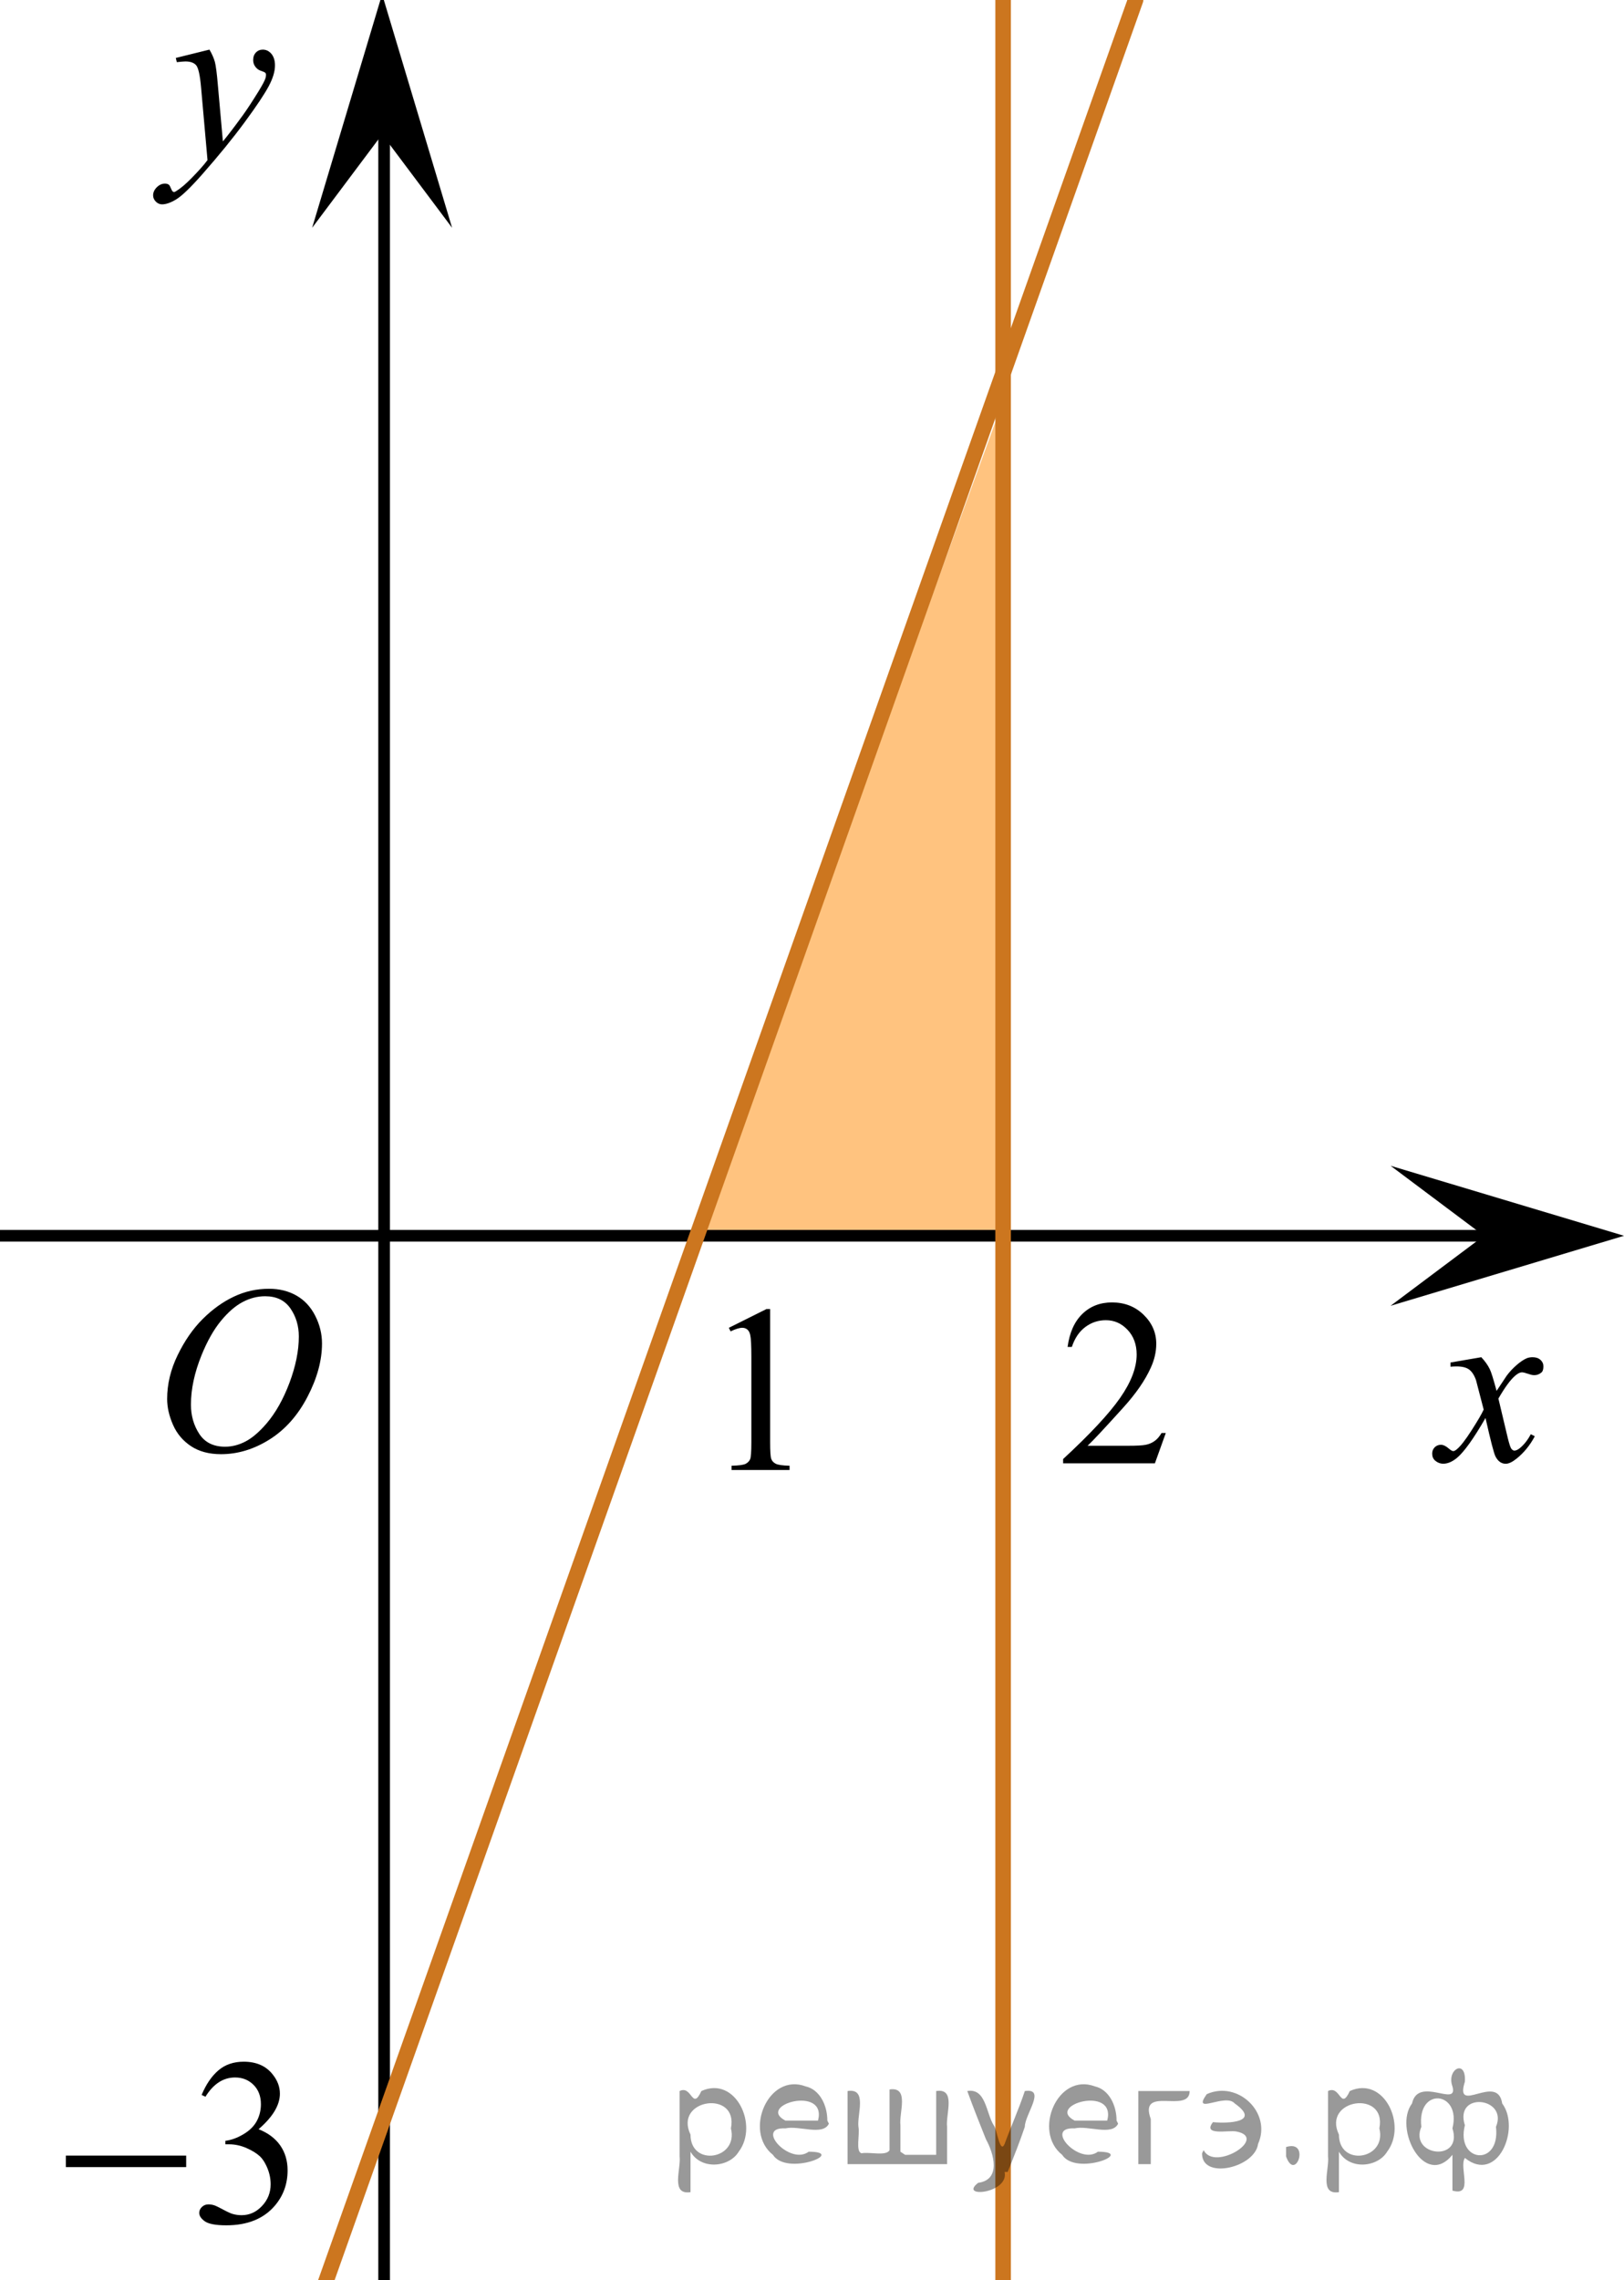 <?xml version="1.0" encoding="utf-8"?>
<!-- Generator: Adobe Illustrator 16.0.0, SVG Export Plug-In . SVG Version: 6.00 Build 0)  -->
<!DOCTYPE svg PUBLIC "-//W3C//DTD SVG 1.1//EN" "http://www.w3.org/Graphics/SVG/1.1/DTD/svg11.dtd">
<svg version="1.1" id="Слой_1" xmlns="http://www.w3.org/2000/svg" xmlns:xlink="http://www.w3.org/1999/xlink" x="0px" y="0px"
	 width="104.439px" height="146.548px" viewBox="56.594 15.297 104.439 146.548"
	 enable-background="new 56.594 15.297 104.439 146.548" xml:space="preserve">
<polygon opacity="0.5" fill="#FF8800" enable-background="new    " points="121.106,94.987 101.548,94.728 120.715,42.131 
	121.104,67.665 "/>
<line fill="none" stroke="#000000" stroke-width="0.75" stroke-linecap="round" stroke-linejoin="round" stroke-miterlimit="10" x1="-158.394" y1="94.728" x2="154.335" y2="94.728"/>
<line fill="none" stroke="#000000" stroke-width="0.75" stroke-linecap="round" stroke-linejoin="round" stroke-miterlimit="10" x1="81.297" y1="217.047" x2="81.297" y2="22.434"/>
<polygon points="152.028,94.728 146.022,90.228 161.033,94.728 146.022,99.228 "/>
<polygon points="81.168,23.935 76.668,29.939 81.168,14.929 85.668,29.939 "/>
<g>
	<g>
		<g>
			<g>
				<g>
					<defs>
						<rect id="SVGID_1_" x="146.022" y="99.589" width="12.359" height="13.729"/>
					</defs>
					<clipPath id="SVGID_2_">
						<use xlink:href="#SVGID_1_"  overflow="visible"/>
					</clipPath>
					<g clip-path="url(#SVGID_2_)">
						<path d="M151.856,102.533c0.24,0.256,0.422,0.512,0.545,0.768c0.092,0.18,0.234,0.644,0.438,1.397
							l0.65-0.977c0.172-0.232,0.381-0.461,0.627-0.675c0.244-0.214,0.461-0.356,0.646-0.439
							c0.115-0.051,0.248-0.074,0.393-0.074c0.213,0,0.381,0.058,0.506,0.17c0.125,0.113,0.188,0.252,0.188,0.414
							c0,0.186-0.037,0.312-0.109,0.384c-0.139,0.123-0.295,0.186-0.473,0.186c-0.103,0-0.215-0.021-0.332-0.066
							c-0.231-0.078-0.389-0.117-0.465-0.117c-0.117,0-0.26,0.068-0.422,0.206
							c-0.307,0.256-0.67,0.75-1.092,1.481l0.604,2.539c0.096,0.389,0.172,0.618,0.234,0.694
							c0.065,0.076,0.129,0.112,0.191,0.112c0.103,0,0.225-0.057,0.363-0.17c0.27-0.227,0.5-0.52,0.691-0.885
							l0.258,0.133c-0.31,0.58-0.701,1.063-1.182,1.445c-0.272,0.217-0.498,0.322-0.688,0.322
							c-0.273,0-0.494-0.152-0.656-0.465c-0.103-0.19-0.316-1.018-0.644-2.477
							c-0.768,1.332-1.381,2.188-1.844,2.572c-0.301,0.244-0.59,0.367-0.871,0.367
							c-0.195,0-0.375-0.068-0.539-0.213c-0.115-0.105-0.176-0.254-0.176-0.435c0-0.162,0.055-0.298,0.162-0.406
							c0.107-0.107,0.24-0.162,0.398-0.162c0.154,0,0.322,0.08,0.502,0.236c0.127,0.11,0.227,0.17,0.295,0.17
							c0.059,0,0.135-0.039,0.229-0.117c0.231-0.189,0.545-0.59,0.943-1.211c0.397-0.619,0.66-1.066,0.783-1.342
							c-0.307-1.194-0.473-1.826-0.494-1.895c-0.113-0.317-0.264-0.546-0.443-0.679
							c-0.182-0.133-0.449-0.199-0.805-0.199c-0.113,0-0.242,0.005-0.393,0.017v-0.268L151.856,102.533z"/>
					</g>
				</g>
			</g>
		</g>
	</g>
</g>
<g>
	<g>
		<g>
			<g>
				<g>
					<defs>
						<rect id="SVGID_3_" x="63.751" y="15.548" width="13.746" height="16.491"/>
					</defs>
					<clipPath id="SVGID_4_">
						<use xlink:href="#SVGID_3_"  overflow="visible"/>
					</clipPath>
					<g clip-path="url(#SVGID_4_)">
						<path d="M70.064,18.486c0.168,0.286,0.283,0.553,0.352,0.802c0.062,0.248,0.127,0.735,0.188,1.465l0.324,3.632
							c0.297-0.353,0.725-0.913,1.285-1.683c0.272-0.374,0.604-0.885,1.004-1.528
							c0.24-0.394,0.389-0.669,0.441-0.825c0.029-0.078,0.043-0.159,0.043-0.243c0-0.056-0.016-0.101-0.051-0.133
							c-0.035-0.034-0.125-0.075-0.27-0.122c-0.146-0.047-0.27-0.135-0.361-0.26
							c-0.096-0.126-0.144-0.27-0.144-0.433c0-0.201,0.059-0.363,0.178-0.486c0.117-0.123,0.266-0.185,0.441-0.185
							c0.217,0,0.398,0.09,0.555,0.27c0.15,0.182,0.229,0.429,0.229,0.741c0,0.391-0.133,0.833-0.398,1.332
							c-0.266,0.5-0.775,1.269-1.535,2.3c-0.758,1.033-1.676,2.16-2.754,3.383
							c-0.742,0.841-1.293,1.369-1.65,1.59c-0.357,0.22-0.668,0.329-0.926,0.329
							c-0.15,0-0.285-0.06-0.4-0.176c-0.113-0.113-0.174-0.25-0.174-0.4c0-0.191,0.08-0.366,0.238-0.523
							c0.16-0.158,0.334-0.234,0.521-0.234c0.098,0,0.18,0.021,0.242,0.064c0.041,0.024,0.084,0.095,0.131,0.21
							c0.048,0.116,0.09,0.193,0.129,0.232c0.023,0.022,0.053,0.037,0.088,0.037c0.029,0,0.082-0.024,0.154-0.074
							c0.272-0.167,0.586-0.435,0.944-0.797c0.475-0.482,0.822-0.876,1.051-1.183l-0.415-4.68
							c-0.068-0.771-0.172-1.242-0.31-1.41c-0.141-0.167-0.369-0.251-0.693-0.251c-0.103,0-0.287,0.017-0.556,0.045
							l-0.065-0.271L70.064,18.486z"/>
					</g>
				</g>
			</g>
		</g>
	</g>
</g>
<g>
	<g>
		<g>
			<defs>
				<rect id="SVGID_5_" x="64.702" y="94.633" width="16.575" height="18.714"/>
			</defs>
			<clipPath id="SVGID_6_">
				<use xlink:href="#SVGID_5_"  overflow="visible"/>
			</clipPath>
		</g>
	</g>
	<g>
		<g>
			<defs>
				<rect id="SVGID_7_" x="64.371" y="94.577" width="16.506" height="18.146"/>
			</defs>
			<clipPath id="SVGID_8_">
				<use xlink:href="#SVGID_7_"  overflow="visible"/>
			</clipPath>
			<g clip-path="url(#SVGID_8_)">
				<path d="M73.896,98.134c0.665,0,1.254,0.146,1.766,0.439c0.513,0.293,0.914,0.726,1.205,1.298
					c0.29,0.572,0.435,1.165,0.435,1.78c0,1.09-0.311,2.233-0.935,3.43c-0.623,1.197-1.438,2.111-2.441,2.741
					c-1.005,0.63-2.045,0.944-3.118,0.944c-0.773,0-1.42-0.174-1.94-0.521c-0.519-0.347-0.904-0.806-1.152-1.375
					c-0.249-0.57-0.373-1.122-0.373-1.657c0-0.95,0.225-1.889,0.676-2.815c0.45-0.927,0.988-1.702,1.614-2.324
					c0.625-0.622,1.293-1.101,2.002-1.435C72.345,98.302,73.098,98.134,73.896,98.134z M73.645,98.614
					c-0.492,0-0.974,0.123-1.444,0.371c-0.471,0.247-0.938,0.652-1.4,1.214c-0.463,0.562-0.879,1.299-1.248,2.208
					c-0.453,1.12-0.68,2.178-0.68,3.172c0,0.71,0.18,1.338,0.539,1.886c0.359,0.547,0.911,0.821,1.655,0.821
					c0.448,0,0.888-0.113,1.318-0.338s0.881-0.609,1.349-1.154c0.586-0.685,1.078-1.559,1.478-2.621
					c0.398-1.062,0.599-2.053,0.599-2.973c0-0.68-0.18-1.281-0.54-1.803
					C74.91,98.875,74.368,98.614,73.645,98.614z"/>
			</g>
		</g>
	</g>
</g>
<g>
	<g>
		<g>
			<defs>
				<rect id="SVGID_9_" x="100.776" y="95.364" width="9.283" height="16.56"/>
			</defs>
			<clipPath id="SVGID_10_">
				<use xlink:href="#SVGID_9_"  overflow="visible"/>
			</clipPath>
		</g>
	</g>
	<g>
		<g>
			<defs>
				<rect id="SVGID_11_" x="100.86" y="95.862" width="9.53" height="16.697"/>
			</defs>
			<clipPath id="SVGID_12_">
				<use xlink:href="#SVGID_11_"  overflow="visible"/>
			</clipPath>
			<g clip-path="url(#SVGID_12_)">
				<path d="M103.466,100.643l2.413-1.203h0.242v8.558c0,0.568,0.022,0.922,0.069,1.06
					c0.046,0.141,0.143,0.246,0.289,0.322c0.145,0.074,0.443,0.117,0.892,0.127v0.276h-3.729v-0.276
					c0.468-0.01,0.77-0.051,0.907-0.123c0.136-0.072,0.231-0.17,0.285-0.292
					c0.053-0.122,0.08-0.487,0.08-1.095v-5.471c0-0.737-0.024-1.211-0.073-1.42
					c-0.034-0.16-0.097-0.277-0.186-0.352c-0.09-0.075-0.198-0.112-0.325-0.112
					c-0.181,0-0.432,0.077-0.753,0.231L103.466,100.643z"/>
			</g>
		</g>
	</g>
</g>
<line fill="none" stroke="#CC761F" stroke-linecap="round" stroke-linejoin="round" stroke-miterlimit="10" x1="73.659" y1="172.902" x2="129.621" y2="15.297"/>
<line fill="none" stroke="#CC761F" stroke-linecap="round" stroke-linejoin="round" stroke-miterlimit="10" x1="121.104" y1="15.297" x2="121.104" y2="173.444"/>
<g>
	<g>
		<g>
			<defs>
				<rect id="SVGID_13_" x="57.674" y="144.292" width="20.72" height="17.553"/>
			</defs>
			<clipPath id="SVGID_14_">
				<use xlink:href="#SVGID_13_"  overflow="visible"/>
			</clipPath>
		</g>
	</g>
	<g>
		<g>
			<defs>
				<rect id="SVGID_15_" x="58.033" y="144.237" width="20.582" height="18.077"/>
			</defs>
			<clipPath id="SVGID_16_">
				<use xlink:href="#SVGID_15_"  overflow="visible"/>
			</clipPath>
			<g clip-path="url(#SVGID_16_)">
				<path d="M69.561,149.95c0.285-0.682,0.644-1.209,1.079-1.58c0.435-0.37,0.977-0.556,1.625-0.556
					c0.801,0,1.415,0.264,1.843,0.791c0.324,0.394,0.486,0.815,0.486,1.263c0,0.737-0.457,1.498-1.371,2.285
					c0.614,0.244,1.079,0.593,1.394,1.046s0.472,0.986,0.472,1.599c0,0.876-0.275,1.635-0.826,2.278
					c-0.717,0.835-1.756,1.255-3.117,1.255c-0.673,0-1.131-0.086-1.374-0.254c-0.243-0.17-0.365-0.352-0.365-0.546
					c0-0.144,0.058-0.272,0.174-0.382c0.115-0.109,0.254-0.164,0.416-0.164c0.123,0,0.248,0.019,0.376,0.06
					c0.083,0.025,0.273,0.115,0.567,0.273s0.499,0.25,0.611,0.28c0.182,0.055,0.376,0.082,0.583,0.082
					c0.501,0,0.936-0.196,1.308-0.59s0.557-0.859,0.557-1.397c0-0.394-0.086-0.777-0.258-1.15
					c-0.128-0.279-0.269-0.49-0.42-0.635c-0.212-0.199-0.502-0.38-0.87-0.542
					c-0.368-0.161-0.744-0.243-1.128-0.243h-0.235v-0.224c0.388-0.05,0.777-0.191,1.168-0.427
					c0.391-0.232,0.675-0.515,0.852-0.844c0.177-0.328,0.265-0.69,0.265-1.082c0-0.514-0.158-0.928-0.475-1.244
					c-0.317-0.315-0.712-0.474-1.184-0.474c-0.761,0-1.397,0.413-1.908,1.239L69.561,149.95z"/>
			</g>
		</g>
		<g>
			<defs>
				<rect id="SVGID_17_" x="58.033" y="144.237" width="20.582" height="18.077"/>
			</defs>
			<clipPath id="SVGID_18_">
				<use xlink:href="#SVGID_17_"  overflow="visible"/>
			</clipPath>
			<g clip-path="url(#SVGID_18_)">
				<path d="M60.829,153.85h7.738v0.739h-7.738V153.85z"/>
			</g>
		</g>
	</g>
</g>
<g>
	<g>
		<g>
			<defs>
				<rect id="SVGID_19_" x="121.875" y="95.916" width="12.431" height="16.561"/>
			</defs>
			<clipPath id="SVGID_20_">
				<use xlink:href="#SVGID_19_"  overflow="visible"/>
			</clipPath>
		</g>
	</g>
	<g>
		<g>
			<defs>
				<rect id="SVGID_21_" x="122.096" y="95.446" width="12.362" height="16.698"/>
			</defs>
			<clipPath id="SVGID_22_">
				<use xlink:href="#SVGID_21_"  overflow="visible"/>
			</clipPath>
			<g clip-path="url(#SVGID_22_)">
				<path d="M131.566,107.404l-0.701,1.95h-5.902v-0.276c1.736-1.605,2.959-2.915,3.667-3.932
					s1.062-1.945,1.062-2.787c0-0.644-0.194-1.171-0.583-1.585c-0.389-0.413-0.854-0.62-1.395-0.62
					c-0.491,0-0.933,0.145-1.324,0.438c-0.391,0.291-0.68,0.719-0.866,1.281h-0.273
					c0.123-0.922,0.44-1.629,0.948-2.122c0.509-0.494,1.145-0.74,1.907-0.74c0.811,0,1.489,0.264,2.032,0.792
					c0.544,0.528,0.815,1.151,0.815,1.868c0,0.514-0.118,1.027-0.354,1.54c-0.363,0.808-0.954,1.662-1.77,2.563
					c-1.225,1.355-1.989,2.173-2.294,2.451h2.611c0.531,0,0.904-0.019,1.118-0.06s0.406-0.121,0.579-0.243
					c0.172-0.122,0.321-0.295,0.45-0.519H131.566z"/>
			</g>
		</g>
	</g>
</g>
<g style="stroke:none;fill:#000;fill-opacity:0.4" > <path d="m 101.0,153.7 c 0,0.8 0,1.6 0,2.5 -1.3,0.2 -0.6,-1.5 -0.7,-2.3 0,-1.4 0,-2.8 0,-4.2 0.8,-0.4 0.8,1.3 1.4,0.0 2.2,-1.0 3.7,2.2 2.4,3.9 -0.6,1.0 -2.4,1.2 -3.1,0.0 z m 2.6,-1.6 c 0.5,-2.5 -3.7,-1.9 -2.6,0.4 0.0,2.1 3.1,1.6 2.6,-0.4 z" /> <path d="m 109.9,151.8 c -0.4,0.8 -1.9,0.1 -2.8,0.3 -2.0,-0.1 0.3,2.4 1.5,1.5 2.5,0.0 -1.4,1.6 -2.3,0.2 -1.9,-1.5 -0.3,-5.3 2.1,-4.4 0.9,0.2 1.4,1.2 1.4,2.2 z m -0.7,-0.2 c 0.6,-2.3 -4.0,-1.0 -2.1,0.0 0.7,0 1.4,-0.0 2.1,-0.0 z" /> <path d="m 114.8,153.8 c 0.6,0 1.3,0 2.0,0 0,-1.3 0,-2.7 0,-4.1 1.3,-0.2 0.6,1.5 0.7,2.3 0,0.8 0,1.6 0,2.4 -2.1,0 -4.2,0 -6.4,0 0,-1.5 0,-3.1 0,-4.7 1.3,-0.2 0.6,1.5 0.7,2.3 0.1,0.5 -0.2,1.6 0.2,1.7 0.5,-0.1 1.6,0.2 1.8,-0.2 0,-1.3 0,-2.6 0,-3.9 1.3,-0.2 0.6,1.5 0.7,2.3 0,0.5 0,1.1 0,1.7 z" /> <path d="m 121.2,154.9 c 0.3,1.4 -3.0,1.7 -1.7,0.7 1.5,-0.2 1.0,-1.9 0.5,-2.8 -0.4,-1.0 -0.8,-2.0 -1.2,-3.1 1.2,-0.2 1.2,1.4 1.7,2.2 0.2,0.2 0.4,1.9 0.7,1.2 0.4,-1.1 0.9,-2.2 1.3,-3.4 1.4,-0.2 0.0,1.5 -0.0,2.3 -0.3,0.9 -0.7,1.9 -1.1,2.9 z" /> <path d="m 128.5,151.8 c -0.4,0.8 -1.9,0.1 -2.8,0.3 -2.0,-0.1 0.3,2.4 1.5,1.5 2.5,0.0 -1.4,1.6 -2.3,0.2 -1.9,-1.5 -0.3,-5.3 2.1,-4.4 0.9,0.2 1.4,1.2 1.4,2.2 z m -0.7,-0.2 c 0.6,-2.3 -4.0,-1.0 -2.1,0.0 0.7,0 1.4,-0.0 2.1,-0.0 z" /> <path d="m 129.8,154.4 c 0,-1.5 0,-3.1 0,-4.7 1.1,0 2.2,0 3.3,0 0.0,1.5 -3.3,-0.4 -2.5,1.8 0,0.9 0,1.9 0,2.9 -0.2,0 -0.5,0 -0.7,0 z" /> <path d="m 134.0,153.5 c 0.7,1.4 4.2,-0.8 2.1,-1.2 -0.5,-0.1 -2.2,0.3 -1.5,-0.6 1.0,0.1 3.1,0.0 1.4,-1.2 -0.6,-0.7 -2.8,0.8 -1.8,-0.6 2.0,-0.9 4.2,1.2 3.3,3.2 -0.2,1.5 -3.5,2.3 -3.6,0.7 l 0,-0.1 0,-0.0 0,0 z" /> <path d="m 139.3,153.3 c 1.6,-0.5 0.6,2.3 -0.0,0.6 -0.0,-0.2 0.0,-0.4 0.0,-0.6 z" /> <path d="m 142.7,153.7 c 0,0.8 0,1.6 0,2.5 -1.3,0.2 -0.6,-1.5 -0.7,-2.3 0,-1.4 0,-2.8 0,-4.2 0.8,-0.4 0.8,1.3 1.4,0.0 2.2,-1.0 3.7,2.2 2.4,3.9 -0.6,1.0 -2.4,1.2 -3.1,0.0 z m 2.6,-1.6 c 0.5,-2.5 -3.7,-1.9 -2.6,0.4 0.0,2.1 3.1,1.6 2.6,-0.4 z" /> <path d="m 148.0,152.0 c -0.8,1.9 2.7,2.3 2.0,0.1 0.6,-2.4 -2.3,-2.7 -2.0,-0.1 z m 2.0,4.2 c 0,-0.8 0,-1.6 0,-2.4 -1.8,2.2 -3.8,-1.7 -2.6,-3.3 0.4,-1.8 3.0,0.3 2.6,-1.1 -0.4,-1.1 0.9,-1.8 0.8,-0.3 -0.7,2.2 2.1,-0.6 2.4,1.4 1.2,1.6 -0.3,5.2 -2.4,3.5 -0.4,0.6 0.6,2.5 -0.8,2.1 z m 2.8,-4.2 c 0.8,-1.9 -2.7,-2.3 -2.0,-0.1 -0.6,2.4 2.3,2.7 2.0,0.1 z" /> </g></svg>

<!--File created and owned by https://sdamgia.ru. Copying is prohibited. All rights reserved.-->
